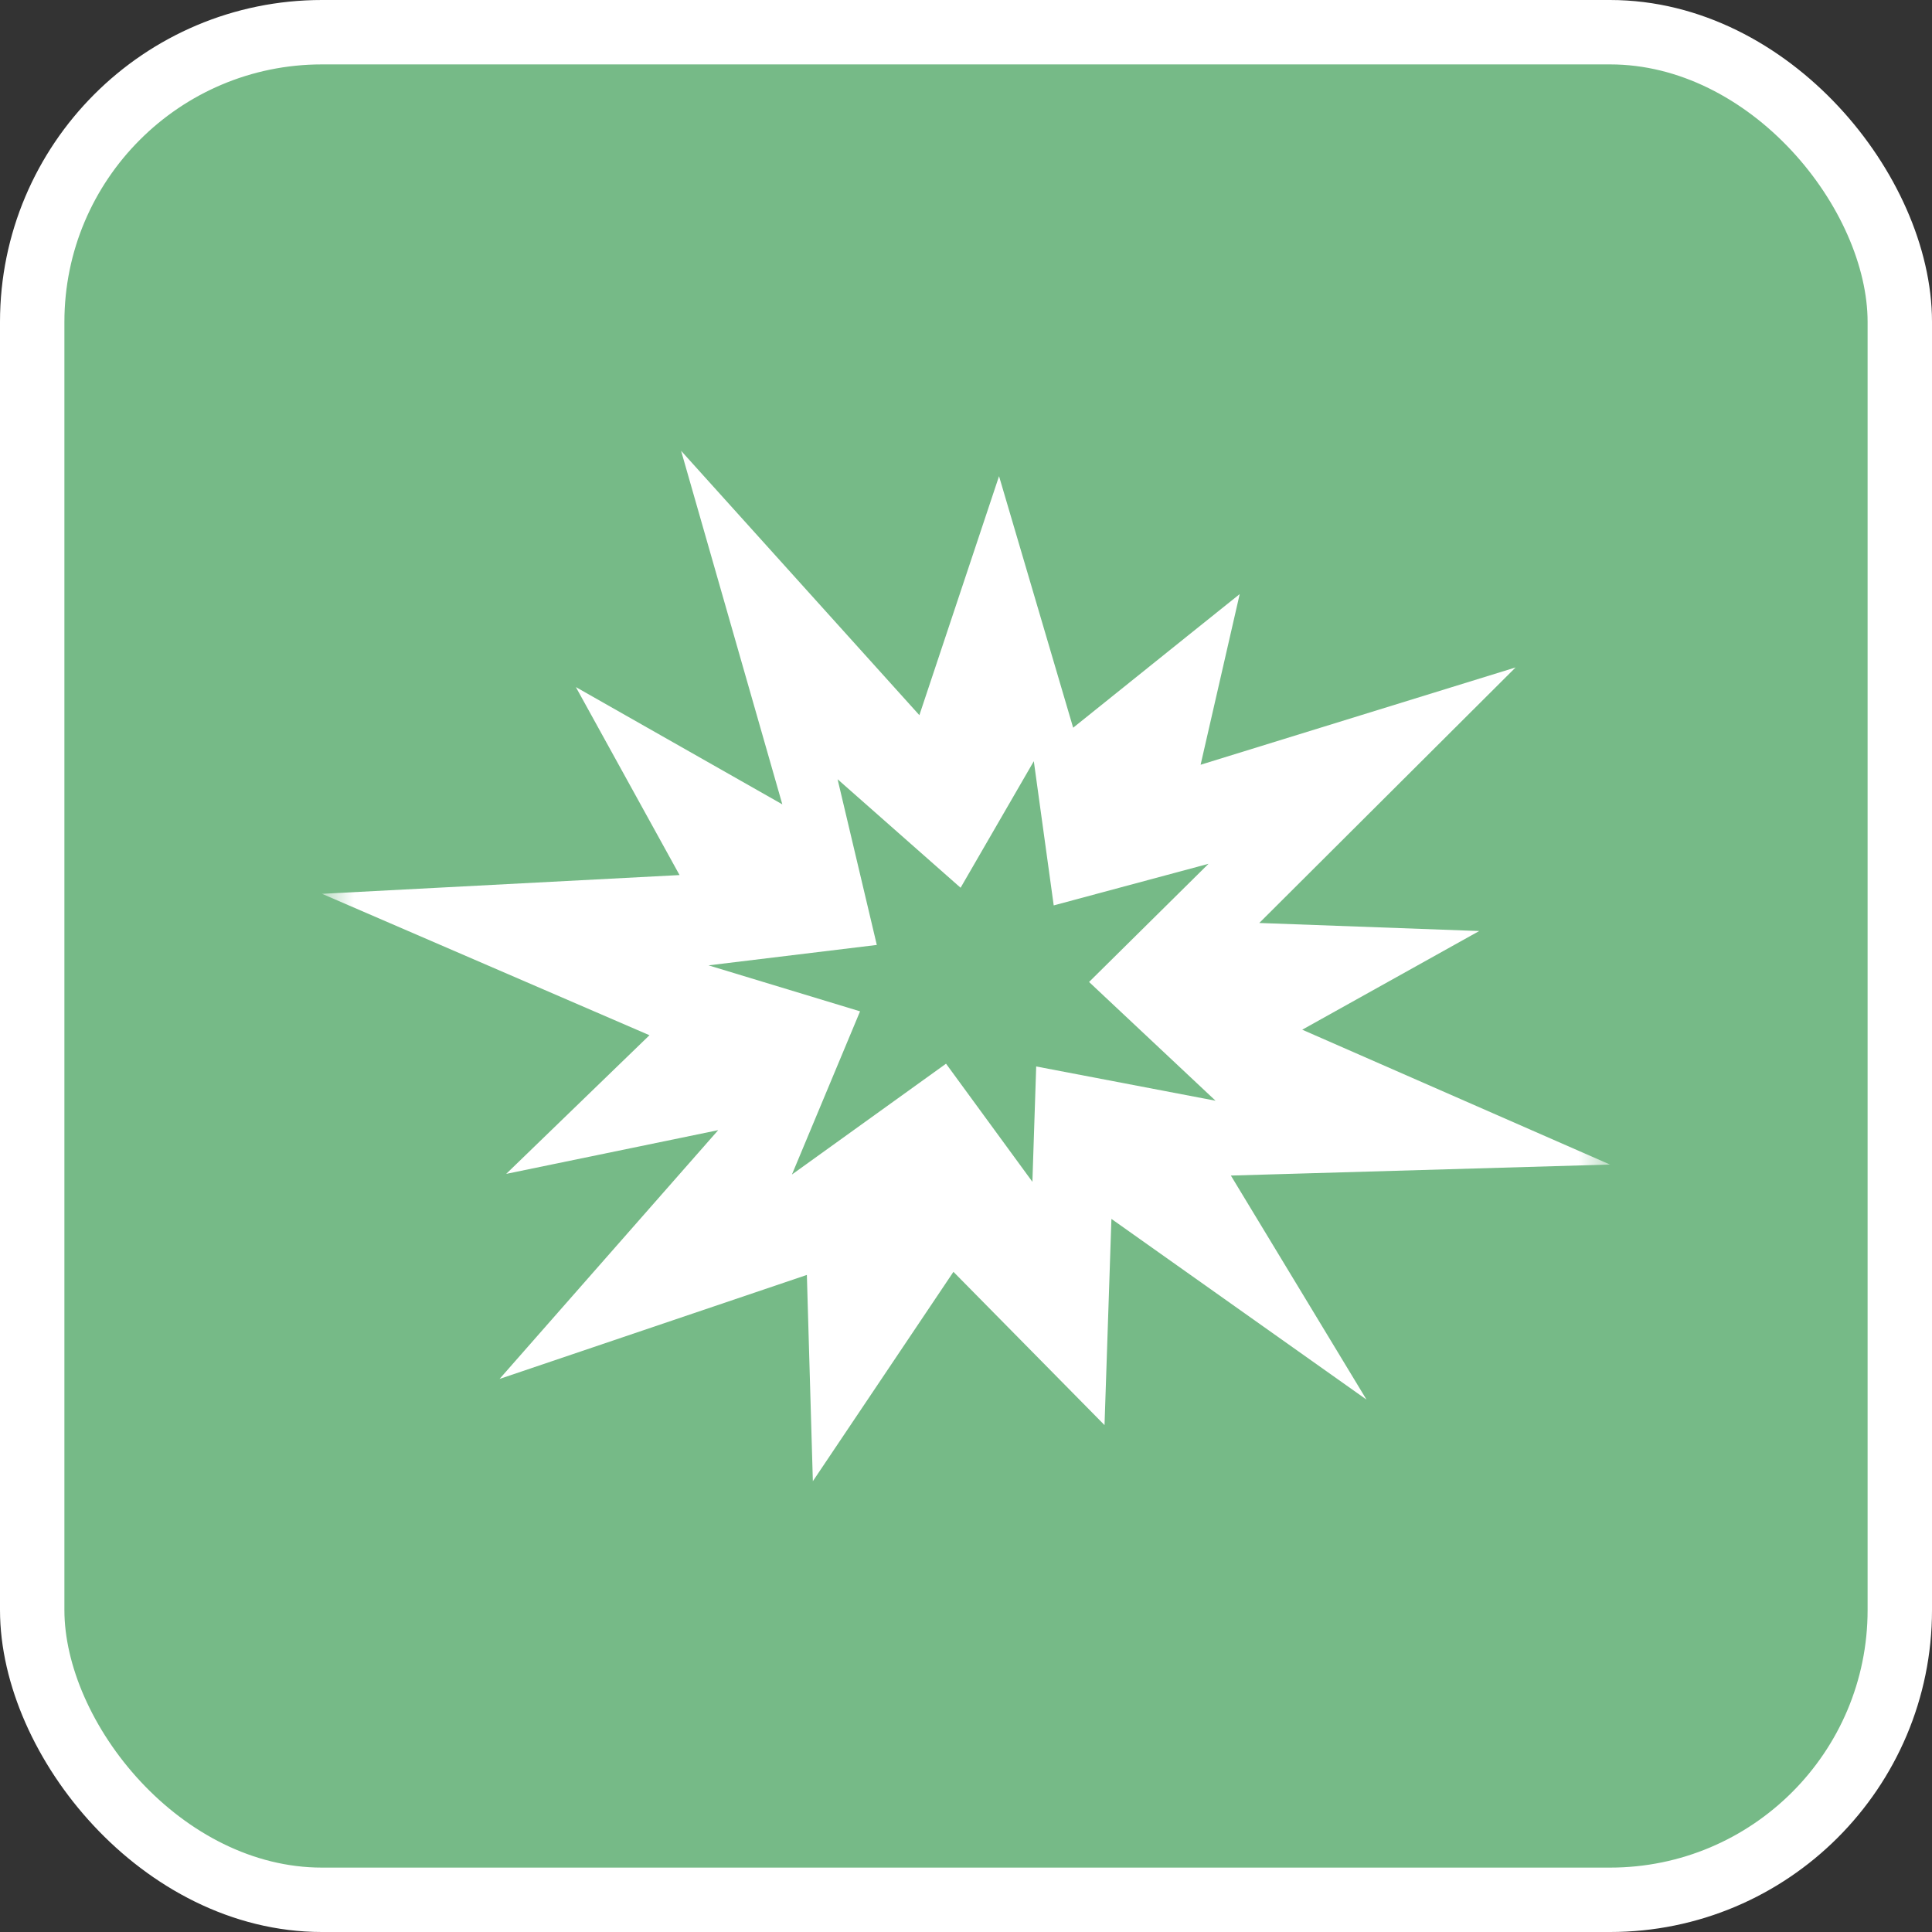 <svg width="30" height="30" viewBox="0 0 30 30" fill="none" xmlns="http://www.w3.org/2000/svg">
<rect x="0" y="0" width="30" height="30" fill="#333333" stroke="none"/>
<rect x="0.5" y="0.5" width="29" height="29" rx="4.5" fill="#76BA87" stroke="white"/>
<mask id="mask0_295_1237" style="mask-type:alpha" maskUnits="userSpaceOnUse" x="5" y="5" width="20" height="20">
<rect x="5" y="5" width="20" height="20" fill="#D9D9D9"/>
</mask>
<g mask="url(#mask0_295_1237)">
<path d="M25 18.083L20.221 15.989L22.969 14.457L19.554 14.332L23.534 10.364L18.643 11.875L19.25 9.225C19.25 9.225 17.933 10.28 16.664 11.3L15.513 7.394L14.276 11.105L10.576 7L12.148 12.49L8.942 10.669L10.552 13.588L5 13.879L10.085 16.075L7.86 18.228L11.152 17.549L7.757 21.412L12.529 19.797L12.622 23L14.805 19.749L17.151 22.129L17.258 18.927L21.219 21.733L19.113 18.254L25 18.083L25 18.083ZM16.09 16.56L16.031 18.351L14.69 16.517L12.297 18.238L13.355 15.704L11.002 14.99L13.615 14.673L13.006 12.1L14.916 13.785L16.053 11.82L16.362 14.059L18.766 13.413L16.911 15.248L18.875 17.092L16.09 16.56H16.09Z" fill="white"/>
</g>
</svg>
